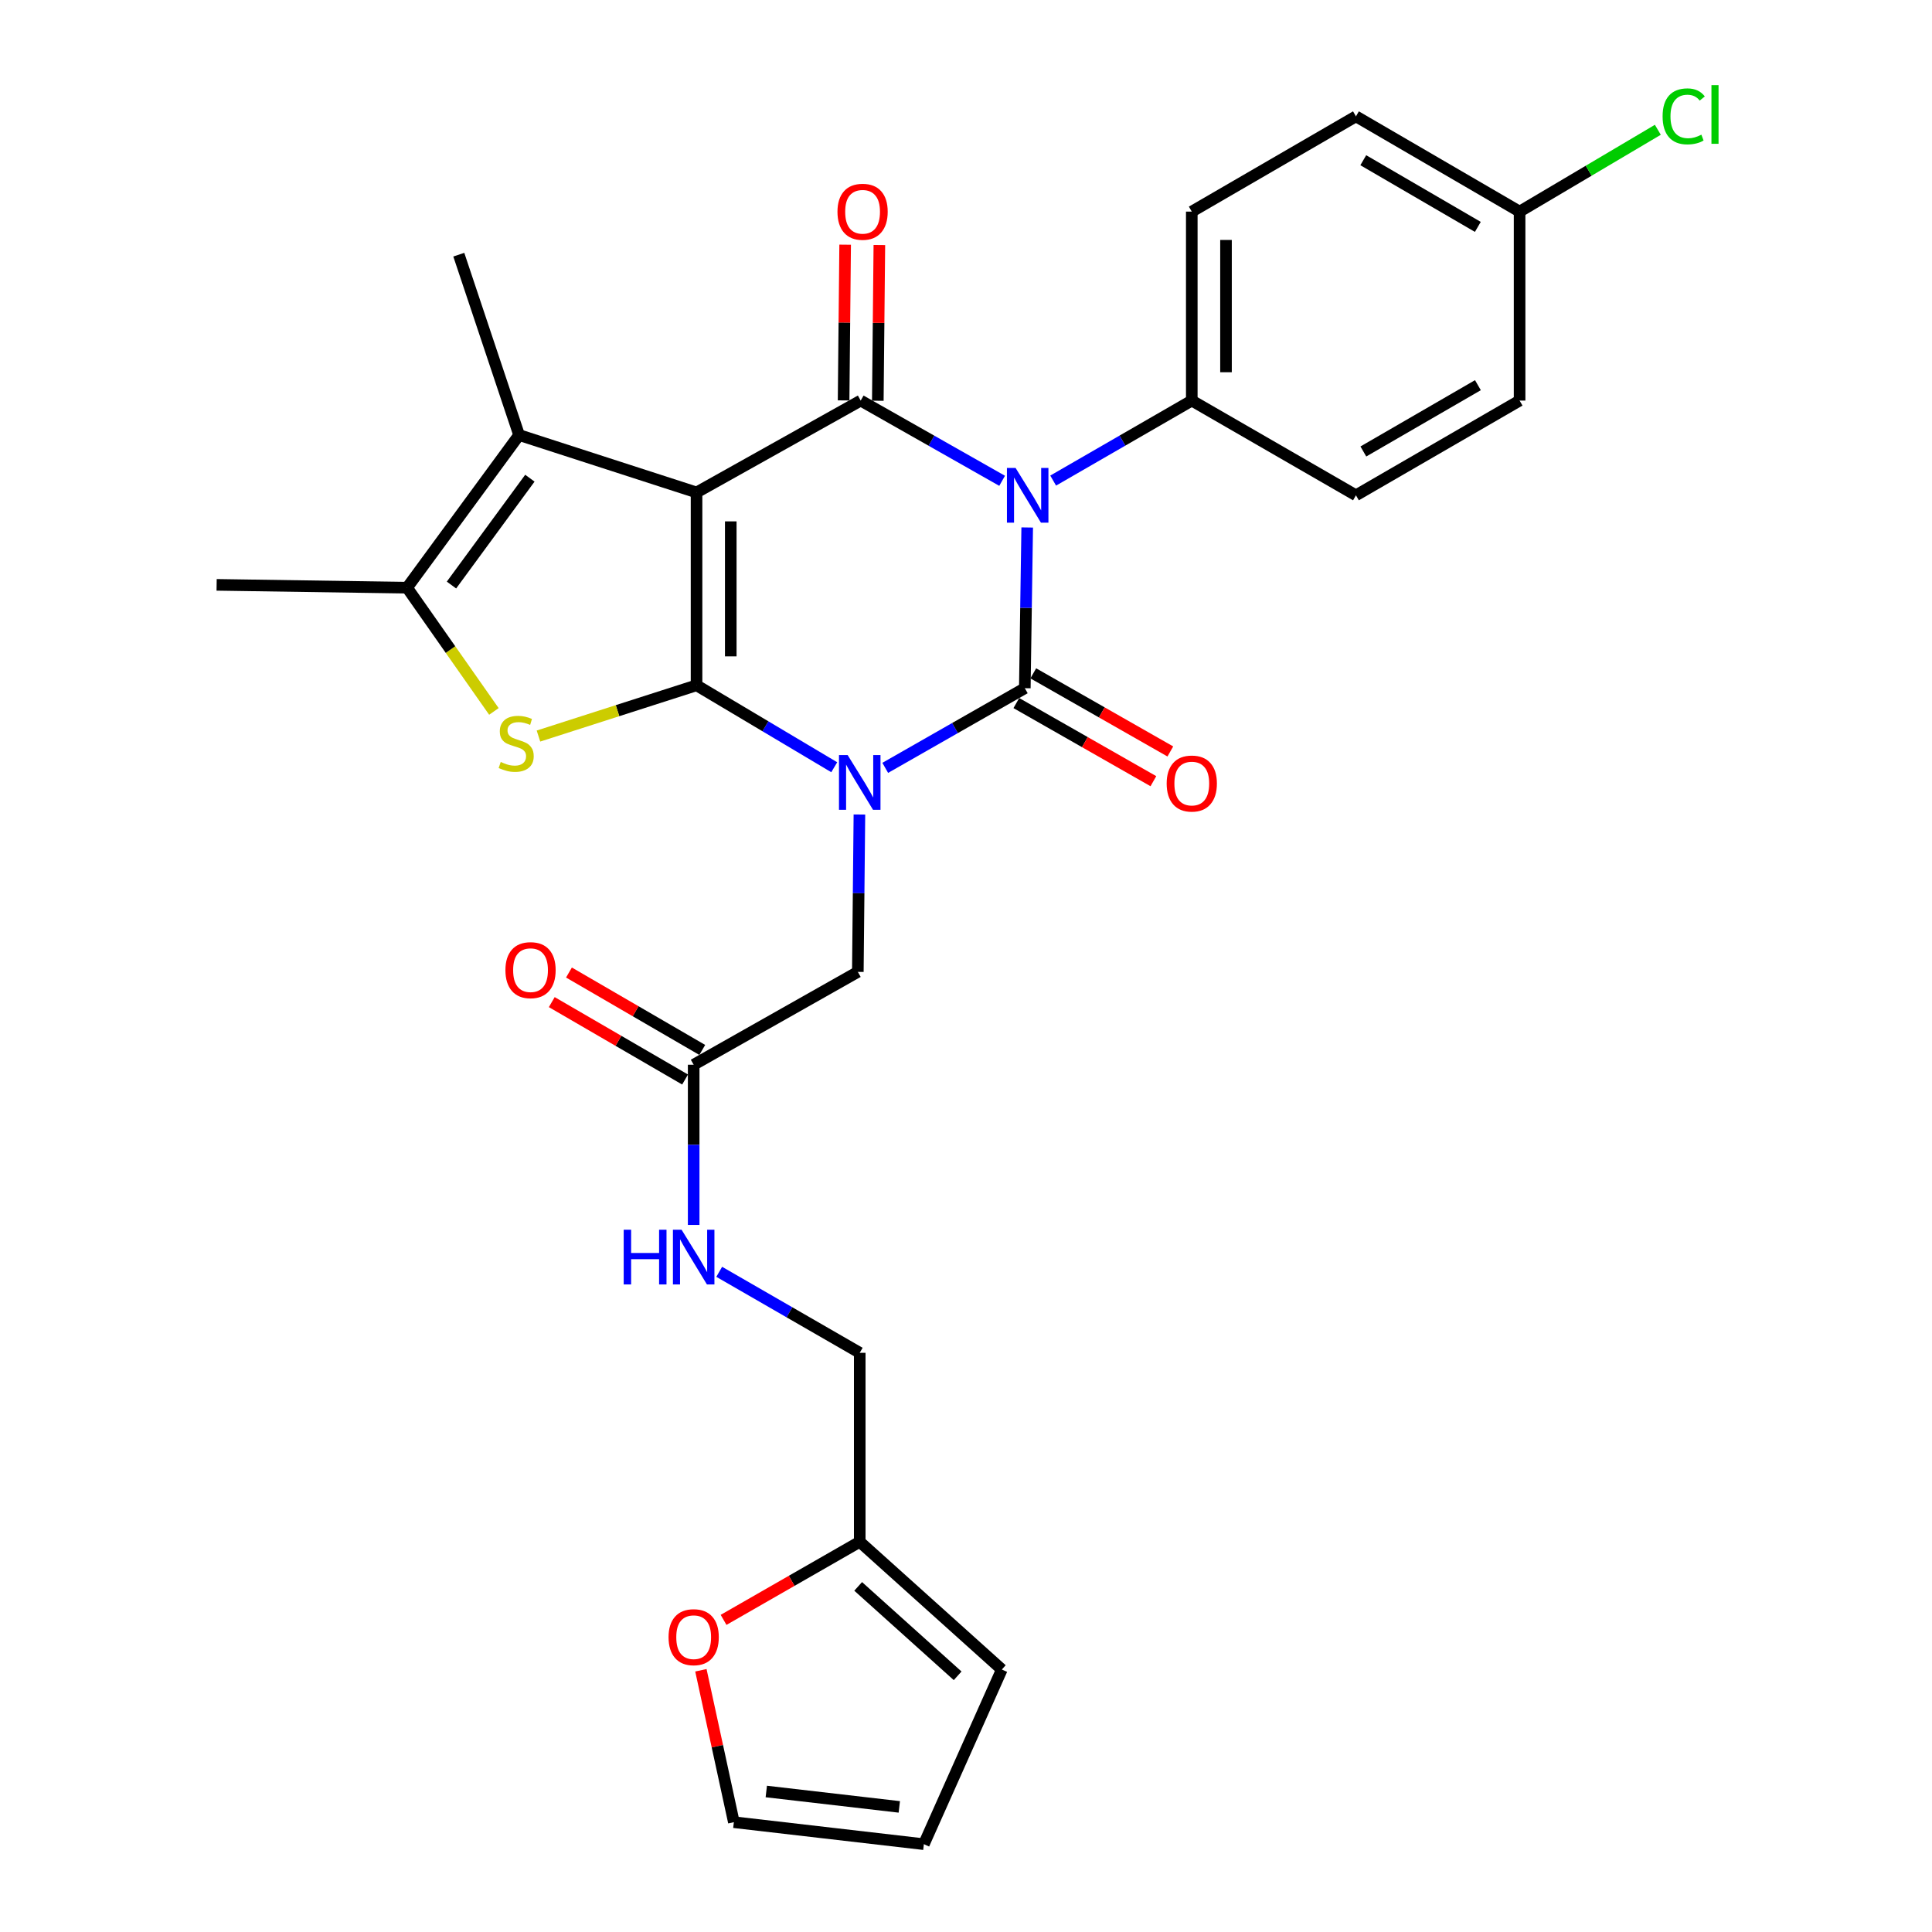 <?xml version='1.0' encoding='iso-8859-1'?>
<svg version='1.1' baseProfile='full'
              xmlns='http://www.w3.org/2000/svg'
                      xmlns:rdkit='http://www.rdkit.org/xml'
                      xmlns:xlink='http://www.w3.org/1999/xlink'
                  xml:space='preserve'
width='1000px' height='1000px' viewBox='0 0 1000 1000'>
<!-- END OF HEADER -->
<rect style='opacity:1.0;fill:#FFFFFF;stroke:none' width='1000' height='1000' x='0' y='0'> </rect>
<path class='bond-0' d='M 431.8,397.122 L 396.165,375.915' style='fill:none;fill-rule:evenodd;stroke:#0000FF;stroke-width:6px;stroke-linecap:butt;stroke-linejoin:miter;stroke-opacity:1' />
<path class='bond-0' d='M 396.165,375.915 L 360.529,354.708' style='fill:none;fill-rule:evenodd;stroke:#000000;stroke-width:6px;stroke-linecap:butt;stroke-linejoin:miter;stroke-opacity:1' />
<path class='bond-2' d='M 458.197,397.443 L 494.318,376.828' style='fill:none;fill-rule:evenodd;stroke:#0000FF;stroke-width:6px;stroke-linecap:butt;stroke-linejoin:miter;stroke-opacity:1' />
<path class='bond-2' d='M 494.318,376.828 L 530.44,356.213' style='fill:none;fill-rule:evenodd;stroke:#000000;stroke-width:6px;stroke-linecap:butt;stroke-linejoin:miter;stroke-opacity:1' />
<path class='bond-8' d='M 444.831,421.588 L 444.422,462.32' style='fill:none;fill-rule:evenodd;stroke:#0000FF;stroke-width:6px;stroke-linecap:butt;stroke-linejoin:miter;stroke-opacity:1' />
<path class='bond-8' d='M 444.422,462.32 L 444.014,503.051' style='fill:none;fill-rule:evenodd;stroke:#000000;stroke-width:6px;stroke-linecap:butt;stroke-linejoin:miter;stroke-opacity:1' />
<path class='bond-1' d='M 360.529,354.708 L 360.529,254.891' style='fill:none;fill-rule:evenodd;stroke:#000000;stroke-width:6px;stroke-linecap:butt;stroke-linejoin:miter;stroke-opacity:1' />
<path class='bond-1' d='M 378.24,339.736 L 378.24,269.864' style='fill:none;fill-rule:evenodd;stroke:#000000;stroke-width:6px;stroke-linecap:butt;stroke-linejoin:miter;stroke-opacity:1' />
<path class='bond-5' d='M 360.529,354.708 L 319.618,367.842' style='fill:none;fill-rule:evenodd;stroke:#000000;stroke-width:6px;stroke-linecap:butt;stroke-linejoin:miter;stroke-opacity:1' />
<path class='bond-5' d='M 319.618,367.842 L 278.708,380.976' style='fill:none;fill-rule:evenodd;stroke:#CCCC00;stroke-width:6px;stroke-linecap:butt;stroke-linejoin:miter;stroke-opacity:1' />
<path class='bond-6' d='M 360.529,254.891 L 268.682,225.177' style='fill:none;fill-rule:evenodd;stroke:#000000;stroke-width:6px;stroke-linecap:butt;stroke-linejoin:miter;stroke-opacity:1' />
<path class='bond-29' d='M 360.529,254.891 L 445.499,207.339' style='fill:none;fill-rule:evenodd;stroke:#000000;stroke-width:6px;stroke-linecap:butt;stroke-linejoin:miter;stroke-opacity:1' />
<path class='bond-3' d='M 530.44,356.213 L 531.059,314.618' style='fill:none;fill-rule:evenodd;stroke:#000000;stroke-width:6px;stroke-linecap:butt;stroke-linejoin:miter;stroke-opacity:1' />
<path class='bond-3' d='M 531.059,314.618 L 531.678,273.023' style='fill:none;fill-rule:evenodd;stroke:#0000FF;stroke-width:6px;stroke-linecap:butt;stroke-linejoin:miter;stroke-opacity:1' />
<path class='bond-10' d='M 526.055,363.907 L 561.524,384.125' style='fill:none;fill-rule:evenodd;stroke:#000000;stroke-width:6px;stroke-linecap:butt;stroke-linejoin:miter;stroke-opacity:1' />
<path class='bond-10' d='M 561.524,384.125 L 596.994,404.343' style='fill:none;fill-rule:evenodd;stroke:#FF0000;stroke-width:6px;stroke-linecap:butt;stroke-linejoin:miter;stroke-opacity:1' />
<path class='bond-10' d='M 534.825,348.52 L 570.295,368.739' style='fill:none;fill-rule:evenodd;stroke:#000000;stroke-width:6px;stroke-linecap:butt;stroke-linejoin:miter;stroke-opacity:1' />
<path class='bond-10' d='M 570.295,368.739 L 605.764,388.957' style='fill:none;fill-rule:evenodd;stroke:#FF0000;stroke-width:6px;stroke-linecap:butt;stroke-linejoin:miter;stroke-opacity:1' />
<path class='bond-4' d='M 518.701,248.865 L 482.1,228.102' style='fill:none;fill-rule:evenodd;stroke:#0000FF;stroke-width:6px;stroke-linecap:butt;stroke-linejoin:miter;stroke-opacity:1' />
<path class='bond-4' d='M 482.1,228.102 L 445.499,207.339' style='fill:none;fill-rule:evenodd;stroke:#000000;stroke-width:6px;stroke-linecap:butt;stroke-linejoin:miter;stroke-opacity:1' />
<path class='bond-9' d='M 545.117,248.752 L 580.992,228.046' style='fill:none;fill-rule:evenodd;stroke:#0000FF;stroke-width:6px;stroke-linecap:butt;stroke-linejoin:miter;stroke-opacity:1' />
<path class='bond-9' d='M 580.992,228.046 L 616.866,207.339' style='fill:none;fill-rule:evenodd;stroke:#000000;stroke-width:6px;stroke-linecap:butt;stroke-linejoin:miter;stroke-opacity:1' />
<path class='bond-12' d='M 454.354,207.427 L 454.755,167.125' style='fill:none;fill-rule:evenodd;stroke:#000000;stroke-width:6px;stroke-linecap:butt;stroke-linejoin:miter;stroke-opacity:1' />
<path class='bond-12' d='M 454.755,167.125 L 455.157,126.822' style='fill:none;fill-rule:evenodd;stroke:#FF0000;stroke-width:6px;stroke-linecap:butt;stroke-linejoin:miter;stroke-opacity:1' />
<path class='bond-12' d='M 436.645,207.251 L 437.046,166.948' style='fill:none;fill-rule:evenodd;stroke:#000000;stroke-width:6px;stroke-linecap:butt;stroke-linejoin:miter;stroke-opacity:1' />
<path class='bond-12' d='M 437.046,166.948 L 437.447,126.646' style='fill:none;fill-rule:evenodd;stroke:#FF0000;stroke-width:6px;stroke-linecap:butt;stroke-linejoin:miter;stroke-opacity:1' />
<path class='bond-7' d='M 255.639,368.232 L 233.174,336.213' style='fill:none;fill-rule:evenodd;stroke:#CCCC00;stroke-width:6px;stroke-linecap:butt;stroke-linejoin:miter;stroke-opacity:1' />
<path class='bond-7' d='M 233.174,336.213 L 210.71,304.194' style='fill:none;fill-rule:evenodd;stroke:#000000;stroke-width:6px;stroke-linecap:butt;stroke-linejoin:miter;stroke-opacity:1' />
<path class='bond-24' d='M 268.682,225.177 L 237.472,131.824' style='fill:none;fill-rule:evenodd;stroke:#000000;stroke-width:6px;stroke-linecap:butt;stroke-linejoin:miter;stroke-opacity:1' />
<path class='bond-30' d='M 268.682,225.177 L 210.71,304.194' style='fill:none;fill-rule:evenodd;stroke:#000000;stroke-width:6px;stroke-linecap:butt;stroke-linejoin:miter;stroke-opacity:1' />
<path class='bond-30' d='M 274.266,247.506 L 233.685,302.818' style='fill:none;fill-rule:evenodd;stroke:#000000;stroke-width:6px;stroke-linecap:butt;stroke-linejoin:miter;stroke-opacity:1' />
<path class='bond-27' d='M 210.71,304.194 L 112.123,302.719' style='fill:none;fill-rule:evenodd;stroke:#000000;stroke-width:6px;stroke-linecap:butt;stroke-linejoin:miter;stroke-opacity:1' />
<path class='bond-11' d='M 444.014,503.051 L 359.044,551.105' style='fill:none;fill-rule:evenodd;stroke:#000000;stroke-width:6px;stroke-linecap:butt;stroke-linejoin:miter;stroke-opacity:1' />
<path class='bond-20' d='M 616.866,207.339 L 616.866,109.529' style='fill:none;fill-rule:evenodd;stroke:#000000;stroke-width:6px;stroke-linecap:butt;stroke-linejoin:miter;stroke-opacity:1' />
<path class='bond-20' d='M 634.576,192.667 L 634.576,124.2' style='fill:none;fill-rule:evenodd;stroke:#000000;stroke-width:6px;stroke-linecap:butt;stroke-linejoin:miter;stroke-opacity:1' />
<path class='bond-21' d='M 616.866,207.339 L 701.836,256.367' style='fill:none;fill-rule:evenodd;stroke:#000000;stroke-width:6px;stroke-linecap:butt;stroke-linejoin:miter;stroke-opacity:1' />
<path class='bond-15' d='M 359.044,551.105 L 359.044,592.561' style='fill:none;fill-rule:evenodd;stroke:#000000;stroke-width:6px;stroke-linecap:butt;stroke-linejoin:miter;stroke-opacity:1' />
<path class='bond-15' d='M 359.044,592.561 L 359.044,634.018' style='fill:none;fill-rule:evenodd;stroke:#0000FF;stroke-width:6px;stroke-linecap:butt;stroke-linejoin:miter;stroke-opacity:1' />
<path class='bond-19' d='M 363.491,543.448 L 328.992,523.413' style='fill:none;fill-rule:evenodd;stroke:#000000;stroke-width:6px;stroke-linecap:butt;stroke-linejoin:miter;stroke-opacity:1' />
<path class='bond-19' d='M 328.992,523.413 L 294.493,503.377' style='fill:none;fill-rule:evenodd;stroke:#FF0000;stroke-width:6px;stroke-linecap:butt;stroke-linejoin:miter;stroke-opacity:1' />
<path class='bond-19' d='M 354.597,558.763 L 320.098,538.728' style='fill:none;fill-rule:evenodd;stroke:#000000;stroke-width:6px;stroke-linecap:butt;stroke-linejoin:miter;stroke-opacity:1' />
<path class='bond-19' d='M 320.098,538.728 L 285.599,518.692' style='fill:none;fill-rule:evenodd;stroke:#FF0000;stroke-width:6px;stroke-linecap:butt;stroke-linejoin:miter;stroke-opacity:1' />
<path class='bond-13' d='M 444.998,798.026 L 444.998,700.216' style='fill:none;fill-rule:evenodd;stroke:#000000;stroke-width:6px;stroke-linecap:butt;stroke-linejoin:miter;stroke-opacity:1' />
<path class='bond-14' d='M 444.998,798.026 L 409.759,818.235' style='fill:none;fill-rule:evenodd;stroke:#000000;stroke-width:6px;stroke-linecap:butt;stroke-linejoin:miter;stroke-opacity:1' />
<path class='bond-14' d='M 409.759,818.235 L 374.521,838.444' style='fill:none;fill-rule:evenodd;stroke:#FF0000;stroke-width:6px;stroke-linecap:butt;stroke-linejoin:miter;stroke-opacity:1' />
<path class='bond-16' d='M 444.998,798.026 L 518.544,864.144' style='fill:none;fill-rule:evenodd;stroke:#000000;stroke-width:6px;stroke-linecap:butt;stroke-linejoin:miter;stroke-opacity:1' />
<path class='bond-16' d='M 444.189,821.114 L 495.672,867.397' style='fill:none;fill-rule:evenodd;stroke:#000000;stroke-width:6px;stroke-linecap:butt;stroke-linejoin:miter;stroke-opacity:1' />
<path class='bond-17' d='M 362.779,864.531 L 371.311,903.847' style='fill:none;fill-rule:evenodd;stroke:#FF0000;stroke-width:6px;stroke-linecap:butt;stroke-linejoin:miter;stroke-opacity:1' />
<path class='bond-17' d='M 371.311,903.847 L 379.843,943.162' style='fill:none;fill-rule:evenodd;stroke:#000000;stroke-width:6px;stroke-linecap:butt;stroke-linejoin:miter;stroke-opacity:1' />
<path class='bond-22' d='M 372.264,658.288 L 408.631,679.252' style='fill:none;fill-rule:evenodd;stroke:#0000FF;stroke-width:6px;stroke-linecap:butt;stroke-linejoin:miter;stroke-opacity:1' />
<path class='bond-22' d='M 408.631,679.252 L 444.998,700.216' style='fill:none;fill-rule:evenodd;stroke:#000000;stroke-width:6px;stroke-linecap:butt;stroke-linejoin:miter;stroke-opacity:1' />
<path class='bond-18' d='M 518.544,864.144 L 478.194,954.545' style='fill:none;fill-rule:evenodd;stroke:#000000;stroke-width:6px;stroke-linecap:butt;stroke-linejoin:miter;stroke-opacity:1' />
<path class='bond-32' d='M 379.843,943.162 L 478.194,954.545' style='fill:none;fill-rule:evenodd;stroke:#000000;stroke-width:6px;stroke-linecap:butt;stroke-linejoin:miter;stroke-opacity:1' />
<path class='bond-32' d='M 396.632,927.276 L 465.478,935.245' style='fill:none;fill-rule:evenodd;stroke:#000000;stroke-width:6px;stroke-linecap:butt;stroke-linejoin:miter;stroke-opacity:1' />
<path class='bond-26' d='M 616.866,109.529 L 701.836,60.225' style='fill:none;fill-rule:evenodd;stroke:#000000;stroke-width:6px;stroke-linecap:butt;stroke-linejoin:miter;stroke-opacity:1' />
<path class='bond-25' d='M 701.836,256.367 L 786.54,207.339' style='fill:none;fill-rule:evenodd;stroke:#000000;stroke-width:6px;stroke-linecap:butt;stroke-linejoin:miter;stroke-opacity:1' />
<path class='bond-25' d='M 705.67,233.685 L 764.963,199.365' style='fill:none;fill-rule:evenodd;stroke:#000000;stroke-width:6px;stroke-linecap:butt;stroke-linejoin:miter;stroke-opacity:1' />
<path class='bond-23' d='M 786.54,109.529 L 786.54,207.339' style='fill:none;fill-rule:evenodd;stroke:#000000;stroke-width:6px;stroke-linecap:butt;stroke-linejoin:miter;stroke-opacity:1' />
<path class='bond-28' d='M 786.54,109.529 L 822.317,88.352' style='fill:none;fill-rule:evenodd;stroke:#000000;stroke-width:6px;stroke-linecap:butt;stroke-linejoin:miter;stroke-opacity:1' />
<path class='bond-28' d='M 822.317,88.352 L 858.093,67.176' style='fill:none;fill-rule:evenodd;stroke:#00CC00;stroke-width:6px;stroke-linecap:butt;stroke-linejoin:miter;stroke-opacity:1' />
<path class='bond-31' d='M 786.54,109.529 L 701.836,60.225' style='fill:none;fill-rule:evenodd;stroke:#000000;stroke-width:6px;stroke-linecap:butt;stroke-linejoin:miter;stroke-opacity:1' />
<path class='bond-31' d='M 764.925,117.44 L 705.632,82.927' style='fill:none;fill-rule:evenodd;stroke:#000000;stroke-width:6px;stroke-linecap:butt;stroke-linejoin:miter;stroke-opacity:1' />
<path  class='atom-0' d='M 438.738 390.816
L 448.018 405.816
Q 448.938 407.296, 450.418 409.976
Q 451.898 412.656, 451.978 412.816
L 451.978 390.816
L 455.738 390.816
L 455.738 419.136
L 451.858 419.136
L 441.898 402.736
Q 440.738 400.816, 439.498 398.616
Q 438.298 396.416, 437.938 395.736
L 437.938 419.136
L 434.258 419.136
L 434.258 390.816
L 438.738 390.816
' fill='#0000FF'/>
<path  class='atom-4' d='M 525.665 242.207
L 534.945 257.207
Q 535.865 258.687, 537.345 261.367
Q 538.825 264.047, 538.905 264.207
L 538.905 242.207
L 542.665 242.207
L 542.665 270.527
L 538.785 270.527
L 528.825 254.127
Q 527.665 252.207, 526.425 250.007
Q 525.225 247.807, 524.865 247.127
L 524.865 270.527
L 521.185 270.527
L 521.185 242.207
L 525.665 242.207
' fill='#0000FF'/>
<path  class='atom-6' d='M 259.176 394.398
Q 259.496 394.518, 260.816 395.078
Q 262.136 395.638, 263.576 395.998
Q 265.056 396.318, 266.496 396.318
Q 269.176 396.318, 270.736 395.038
Q 272.296 393.718, 272.296 391.438
Q 272.296 389.878, 271.496 388.918
Q 270.736 387.958, 269.536 387.438
Q 268.336 386.918, 266.336 386.318
Q 263.816 385.558, 262.296 384.838
Q 260.816 384.118, 259.736 382.598
Q 258.696 381.078, 258.696 378.518
Q 258.696 374.958, 261.096 372.758
Q 263.536 370.558, 268.336 370.558
Q 271.616 370.558, 275.336 372.118
L 274.416 375.198
Q 271.016 373.798, 268.456 373.798
Q 265.696 373.798, 264.176 374.958
Q 262.656 376.078, 262.696 378.038
Q 262.696 379.558, 263.456 380.478
Q 264.256 381.398, 265.376 381.918
Q 266.536 382.438, 268.456 383.038
Q 271.016 383.838, 272.536 384.638
Q 274.056 385.438, 275.136 387.078
Q 276.256 388.678, 276.256 391.438
Q 276.256 395.358, 273.616 397.478
Q 271.016 399.558, 266.656 399.558
Q 264.136 399.558, 262.216 398.998
Q 260.336 398.478, 258.096 397.558
L 259.176 394.398
' fill='#CCCC00'/>
<path  class='atom-11' d='M 603.866 405.558
Q 603.866 398.758, 607.226 394.958
Q 610.586 391.158, 616.866 391.158
Q 623.146 391.158, 626.506 394.958
Q 629.866 398.758, 629.866 405.558
Q 629.866 412.438, 626.466 416.358
Q 623.066 420.238, 616.866 420.238
Q 610.626 420.238, 607.226 416.358
Q 603.866 412.478, 603.866 405.558
M 616.866 417.038
Q 621.186 417.038, 623.506 414.158
Q 625.866 411.238, 625.866 405.558
Q 625.866 399.998, 623.506 397.198
Q 621.186 394.358, 616.866 394.358
Q 612.546 394.358, 610.186 397.158
Q 607.866 399.958, 607.866 405.558
Q 607.866 411.278, 610.186 414.158
Q 612.546 417.038, 616.866 417.038
' fill='#FF0000'/>
<path  class='atom-13' d='M 433.473 109.609
Q 433.473 102.809, 436.833 99.009
Q 440.193 95.209, 446.473 95.209
Q 452.753 95.209, 456.113 99.009
Q 459.473 102.809, 459.473 109.609
Q 459.473 116.489, 456.073 120.409
Q 452.673 124.289, 446.473 124.289
Q 440.233 124.289, 436.833 120.409
Q 433.473 116.529, 433.473 109.609
M 446.473 121.089
Q 450.793 121.089, 453.113 118.209
Q 455.473 115.289, 455.473 109.609
Q 455.473 104.049, 453.113 101.249
Q 450.793 98.409, 446.473 98.409
Q 442.153 98.409, 439.793 101.209
Q 437.473 104.009, 437.473 109.609
Q 437.473 115.329, 439.793 118.209
Q 442.153 121.089, 446.473 121.089
' fill='#FF0000'/>
<path  class='atom-15' d='M 346.044 847.4
Q 346.044 840.6, 349.404 836.8
Q 352.764 833, 359.044 833
Q 365.324 833, 368.684 836.8
Q 372.044 840.6, 372.044 847.4
Q 372.044 854.28, 368.644 858.2
Q 365.244 862.08, 359.044 862.08
Q 352.804 862.08, 349.404 858.2
Q 346.044 854.32, 346.044 847.4
M 359.044 858.88
Q 363.364 858.88, 365.684 856
Q 368.044 853.08, 368.044 847.4
Q 368.044 841.84, 365.684 839.04
Q 363.364 836.2, 359.044 836.2
Q 354.724 836.2, 352.364 839
Q 350.044 841.8, 350.044 847.4
Q 350.044 853.12, 352.364 856
Q 354.724 858.88, 359.044 858.88
' fill='#FF0000'/>
<path  class='atom-16' d='M 322.824 636.507
L 326.664 636.507
L 326.664 648.547
L 341.144 648.547
L 341.144 636.507
L 344.984 636.507
L 344.984 664.827
L 341.144 664.827
L 341.144 651.747
L 326.664 651.747
L 326.664 664.827
L 322.824 664.827
L 322.824 636.507
' fill='#0000FF'/>
<path  class='atom-16' d='M 352.784 636.507
L 362.064 651.507
Q 362.984 652.987, 364.464 655.667
Q 365.944 658.347, 366.024 658.507
L 366.024 636.507
L 369.784 636.507
L 369.784 664.827
L 365.904 664.827
L 355.944 648.427
Q 354.784 646.507, 353.544 644.307
Q 352.344 642.107, 351.984 641.427
L 351.984 664.827
L 348.304 664.827
L 348.304 636.507
L 352.784 636.507
' fill='#0000FF'/>
<path  class='atom-20' d='M 261.605 502.147
Q 261.605 495.347, 264.965 491.547
Q 268.325 487.747, 274.605 487.747
Q 280.885 487.747, 284.245 491.547
Q 287.605 495.347, 287.605 502.147
Q 287.605 509.027, 284.205 512.947
Q 280.805 516.827, 274.605 516.827
Q 268.365 516.827, 264.965 512.947
Q 261.605 509.067, 261.605 502.147
M 274.605 513.627
Q 278.925 513.627, 281.245 510.747
Q 283.605 507.827, 283.605 502.147
Q 283.605 496.587, 281.245 493.787
Q 278.925 490.947, 274.605 490.947
Q 270.285 490.947, 267.925 493.747
Q 265.605 496.547, 265.605 502.147
Q 265.605 507.867, 267.925 510.747
Q 270.285 513.627, 274.605 513.627
' fill='#FF0000'/>
<path  class='atom-29' d='M 860.561 60.231
Q 860.561 53.191, 863.841 49.511
Q 867.161 45.791, 873.441 45.791
Q 879.281 45.791, 882.401 49.911
L 879.761 52.071
Q 877.481 49.071, 873.441 49.071
Q 869.161 49.071, 866.881 51.951
Q 864.641 54.791, 864.641 60.231
Q 864.641 65.831, 866.961 68.711
Q 869.321 71.591, 873.881 71.591
Q 877.001 71.591, 880.641 69.711
L 881.761 72.711
Q 880.281 73.671, 878.041 74.231
Q 875.801 74.791, 873.321 74.791
Q 867.161 74.791, 863.841 71.031
Q 860.561 67.271, 860.561 60.231
' fill='#00CC00'/>
<path  class='atom-29' d='M 885.841 44.071
L 889.521 44.071
L 889.521 74.431
L 885.841 74.431
L 885.841 44.071
' fill='#00CC00'/>
</svg>
